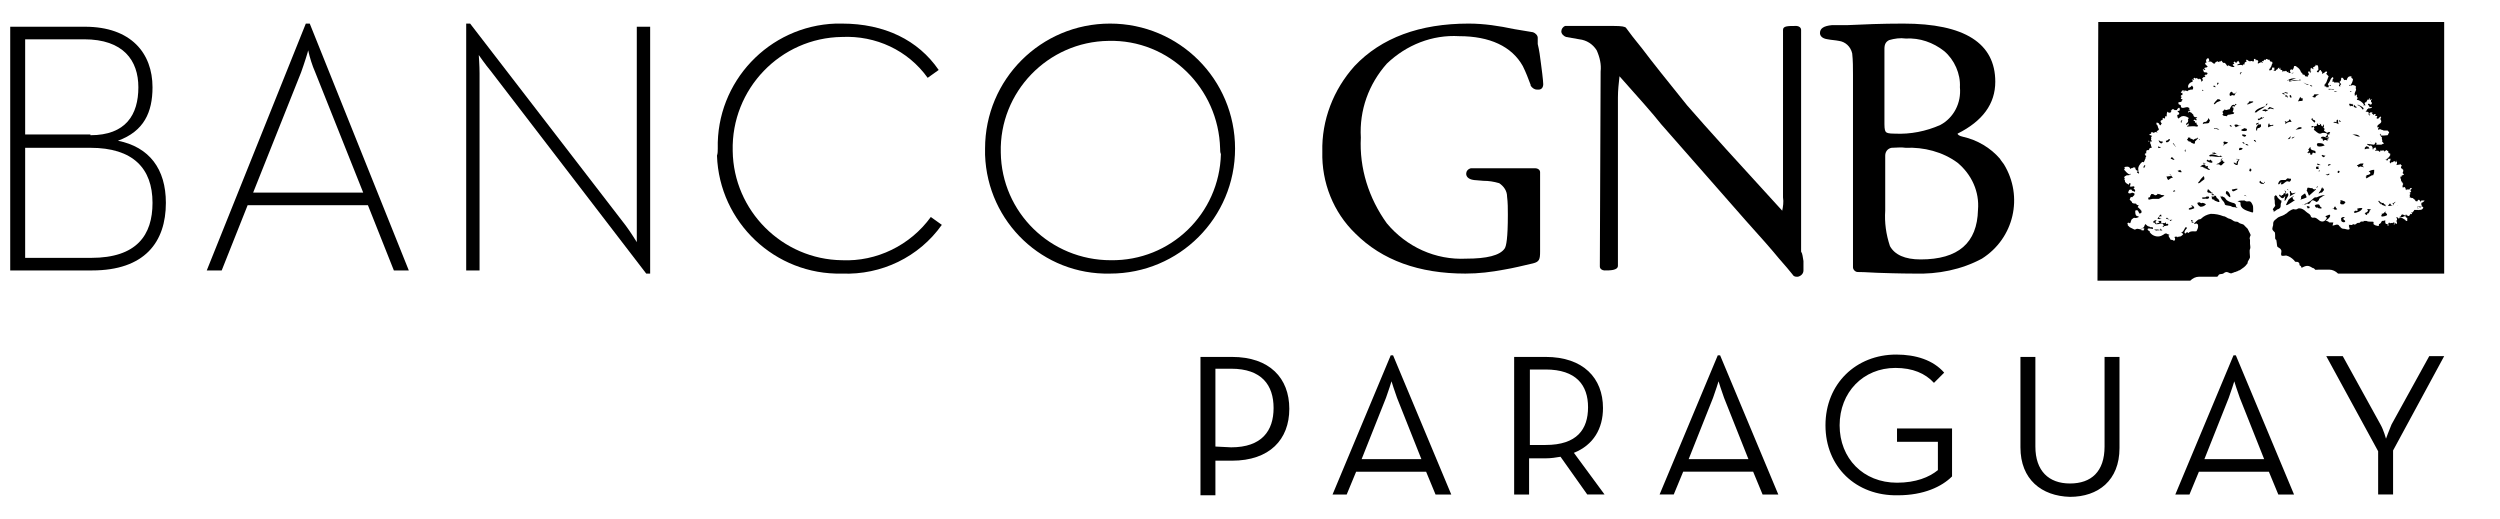 <?xml version="1.0" encoding="UTF-8"?> <svg xmlns="http://www.w3.org/2000/svg" xmlns:xlink="http://www.w3.org/1999/xlink" version="1.1" id="Capa_1" x="0px" y="0px" viewBox="0 0 318 66" style="enable-background:new 0 0 318 66;" xml:space="preserve"> <style type="text/css"> .st0{fill-rule:evenodd;clip-rule:evenodd;} .st1{enable-background:new ;} </style> <path id="Trazado_19" d="M1.3,3.4h9.5c5.9,0,8.6,3.4,8.6,7.7c0,3.2-1.1,5.6-4.4,6.8c4,0.8,6.1,3.6,6.1,7.9c0,5-2.7,8.6-9.4,8.6H1.3 V3.4z M11.5,17.2c4.5,0,6.1-2.6,6.1-6.1c0-3.4-1.9-6.1-6.9-6.1H3.2v12.1h8.3V17.2z M11.6,32.8c5.8,0,7.8-2.9,7.8-7 c0-4.4-2.5-7-7.9-7H3.2v14H11.6z"></path> <path id="Trazado_20" d="M38.9,3h0.5L52,34.4h-1.9l-3.3-8.3H31.5l-3.3,8.3h-1.9L38.9,3z M46.2,24.5L40.1,9.2 c-0.4-0.9-0.7-1.9-0.9-2.8c0,0.1-0.5,1.7-0.9,2.8l-6.1,15.3H46.2z"></path> <path id="Trazado_21" d="M62.4,9c-0.6-0.7-1.5-2-1.5-2S61,8.4,61,9.3v25.1h-1.7V3h0.5l19.8,25.7c0.6,0.8,1.4,2.1,1.4,2.1 s0-1.4,0-2.3V3.4h1.7v31.4h-0.5L62.4,9z"></path> <path id="Trazado_22" d="M91.3,18.9c-0.2-8.5,6.5-15.6,15-15.9c0.3,0,0.6,0,0.8,0c5.4,0,9.7,2.1,12.3,5.9l-1.4,1 c-2.5-3.5-6.6-5.4-10.9-5.2C99.3,4.8,93,11.3,93.2,19.2c0.1,7.6,6.3,13.8,13.9,13.9c4.4,0.2,8.7-1.9,11.3-5.5l1.4,1 c-2.9,4.1-7.7,6.4-12.7,6.2c-8.5,0.2-15.6-6.5-15.9-15C91.3,19.5,91.3,19.2,91.3,18.9"></path> <path id="Trazado_23" d="M125.3,18.9c0-8.8,7.1-15.9,15.9-15.9c8.8,0,15.9,7.1,15.9,15.9s-7.1,15.9-15.9,15.9l0,0 c-8.5,0.2-15.6-6.5-15.9-15.1C125.3,19.4,125.3,19.2,125.3,18.9 M155.2,18.9C155,11.2,148.7,5,141,5.2c-7.7,0.1-13.9,6.5-13.7,14.2 c0.1,7.6,6.3,13.7,14,13.7c7.6,0.1,13.8-5.9,14-13.5C155.2,19.4,155.2,19.1,155.2,18.9"></path> <path id="Trazado_24" d="M254.4,20.2c-1.2-1.4-2.9-2.4-4.7-2.8c-0.5-0.1-0.7-0.3-0.7-0.4c3.2-1.6,4.8-3.8,4.8-6.6 c0-4.9-3.9-7.4-11.7-7.4c-2.7,0-5.1,0.1-7.2,0.2H233c-1,0.1-1.5,0.4-1.5,1c0,0.3,0.2,0.7,1,0.8c0.5,0.1,0.9,0.1,1.4,0.2 c0.8,0.1,1.5,0.7,1.7,1.6c0.1,0.9,0.1,1.8,0.1,2.7V34c0,0.3,0.3,0.6,0.6,0.6l0,0c1.1,0,2,0.1,2.5,0.1c2.8,0.1,4.5,0.1,4.7,0.1 c3,0.1,6-0.5,8.6-1.9c4.1-2.6,5.3-7.9,2.8-12C254.7,20.6,254.5,20.4,254.4,20.2 M239.7,6.2c0-0.6,0.2-0.9,0.6-1.1 c0.7-0.2,1.4-0.3,2.1-0.2c1.8-0.1,3.5,0.5,4.9,1.6c1.3,1.1,2.1,2.9,2,4.6c0.2,2-0.8,3.9-2.5,4.8c-1.8,0.8-3.8,1.2-5.8,1.1 c-0.8,0-1-0.1-1.1-0.2s-0.2-0.3-0.2-1V6.2z M244.3,33c-2,0-3.3-0.6-3.9-1.7c-0.5-1.5-0.7-3-0.6-4.5v-7c0-0.5,0.3-0.9,0.8-1 c0.6,0,1.2-0.1,1.8,0c2.3-0.1,4.7,0.5,6.6,1.9c1.8,1.5,2.8,3.7,2.6,6C251.5,30.9,249.1,33,244.3,33"></path> <path id="Trazado_25" d="M196,8c0.3,2.2,0.3,2.7,0.3,2.7c0,0.4-0.2,0.7-0.6,0.7c-0.1,0-0.1,0-0.2,0c-0.3,0-0.6-0.2-0.8-0.5 c0,0,0,0,0-0.1c-0.3-0.8-0.6-1.6-1-2.4c-1.4-2.5-4.2-3.8-8.1-3.8c-3.4-0.2-6.7,1.1-9.2,3.5c-2.3,2.6-3.5,5.9-3.3,9.4 c-0.2,3.9,1,7.7,3.3,10.9c2.5,3,6.2,4.7,10.1,4.5c2.6,0,4.3-0.4,4.9-1.3c0.2-0.3,0.4-1.3,0.4-4.3c0-0.8,0-1.5-0.1-2.3 c0-0.7-0.4-1.3-1-1.7c-0.7-0.2-1.3-0.3-2-0.3l-1.2-0.1c-0.8-0.1-1-0.5-1-0.8s0.2-0.6,0.6-0.7c0,0,0,0,0.1,0c0,0,0.8,0,2.1,0 c0.7,0,1.7,0,3,0h3c0.3,0,0.6,0.2,0.6,0.5V22v10c0,1-0.1,1.3-0.9,1.5c-1.3,0.3-2.5,0.6-3.7,0.8c-1.6,0.3-3.2,0.5-4.9,0.5 c-5.9,0-10.6-1.7-14-5.1c-2.8-2.7-4.3-6.5-4.2-10.4c-0.1-4,1.4-7.9,4.1-10.9c3.4-3.6,8.3-5.4,14.5-5.4c2,0,3.9,0.3,5.8,0.7 c0.5,0.1,1.3,0.2,2.4,0.4c0.3,0.1,0.6,0.4,0.6,0.7v0.8C195.8,6.4,195.9,7.2,196,8"></path> <path id="Trazado_26" d="M229.4,33.2c0,0.5,0,0.9,0,1.2c0,0.4-0.3,0.7-0.7,0.8c-0.1,0-0.1,0-0.2,0c-0.2,0-0.4-0.1-0.5-0.3 c-0.4-0.5-0.9-1.1-1.7-2c-0.9-1.1-2.3-2.7-4.2-4.8l-10.8-12.3c-1.1-1.4-2.9-3.4-5.3-6.1c-0.1,0.9-0.2,1.8-0.2,2.7v21.4 c0,0.6-1,0.6-1.7,0.6c-0.3,0-0.6-0.2-0.6-0.5v-0.1l0.1-24.7c0.1-0.9-0.1-1.8-0.5-2.7c-0.5-0.8-1.3-1.3-2.2-1.4l-1.7-0.3 c-0.3-0.1-0.6-0.4-0.6-0.7s0.2-0.6,0.5-0.7h0.1h6c1.2,0,1.4,0.1,1.6,0.2c0.5,0.7,1.2,1.6,2.1,2.7c1.2,1.6,3.2,4.1,5.7,7.2 c2.6,3,6.7,7.5,12.1,13.4c0.1-0.5,0.2-1.1,0.1-1.7V3.8c0-0.5,0.6-0.5,1.7-0.5c0.3,0,0.6,0.2,0.6,0.5v0.1v5.9v16.5c0,2.4,0,4.3,0,5.7 C229.3,32.3,229.3,32.7,229.4,33.2"></path> <path id="Trazado_27" class="st0" d="M300.8,19v-0.2l0.2-0.2l0.3,0.1c0,0.1,0,0.1,0.1,0.2C301.1,18.9,301,18.9,300.8,19 M301.5,17.9 c0,0.1,0.1,0.2,0.2,0.2h-0.1L301.5,17.9L301.5,17.9z M274.7,16.3L274.7,16.3z M279.4,10.7c0.1,0,0.1,0,0.2,0 C279.5,10.7,279.4,10.7,279.4,10.7 M272.8,21l0.1,0.1l-0.1,0.1v0.1c0,0-0.1,0-0.1,0.1C272.6,21.2,272.7,21.1,272.8,21 M273.1,20.9 l-0.1-0.1C273,20.8,273,20.8,273.1,20.9L273.1,20.9z M286.8,8.1L286.8,8.1L286.8,8.1 M287.1,8.2L287.1,8.2z M281.8,11v0.1 c-0.1,0-0.2-0.1-0.2-0.1h-0.1c0-0.1,0.1-0.1,0.2-0.1L281.8,11C281.7,11,281.7,11,281.8,11L281.8,11z M282.1,10.5 c0.1,0,0.1,0.1,0.1,0.1c0,0.1-0.1,0.1-0.2,0.2C282,10.7,282,10.6,282.1,10.5 M280.1,11.4C280.1,11.5,280.1,11.5,280.1,11.4 c0.1,0.1,0.2,0.1,0.2,0.1C280.2,11.6,280.1,11.6,280.1,11.4L280.1,11.4z M299,11.7l-0.1-0.1h0.1c0.1,0,0.1,0.1,0.1,0.1H299 M280.9,15l0.2,0.3c0,0.1-0.1,0.2-0.1,0.3c-0.1,0.1-0.3,0.1-0.4,0.1s-0.3,0-0.4,0.1c0-0.3,0.2-0.3,0.4-0.3 C280.8,15.3,280.9,15.2,280.9,15 M298.3,28.1v0.1c-0.1,0.1-0.2,0.1-0.4,0c-0.1-0.1-0.1-0.1-0.1-0.2s0-0.1,0-0.1 c-0.1-0.2,0.2-0.3,0.3-0.3c0.1,0,0.2,0,0.2,0c-0.1,0.1-0.3,0.1-0.2,0.3C298.1,28,298.3,28,298.3,28.1L298.3,28.1z M296.2,11.4 c0-0.1,0-0.1,0-0.1c0.2,0,0.5,0,0.7,0.1c0,0.1-0.1,0-0.2,0C296.5,11.3,296.4,11.4,296.2,11.4 M293.7,10.8c-0.1,0-0.2,0-0.2,0h-0.1 v-0.1h-0.1c-0.1-0.1-0.2-0.1-0.3-0.2C293.2,10.6,293.4,10.7,293.7,10.8 M293.9,10.8c0,0,0.1,0.1,0.2,0.1V11c-0.1,0-0.2-0.1-0.3-0.1 C293.9,10.9,293.9,10.8,293.9,10.8 M299.9,13.3C299.9,13.3,299.9,13.2,299.9,13.3c1.2,0.5,0.6,0.7,0.6,0.6c-0.1-0.2-0.4-0.5-0.6-0.5 C299.9,13.4,299.9,13.4,299.9,13.3 M299.4,13.3c0.1,0.1,0.1,0.1,0.2,0.2l0.1,0.1c0.1-0.1,0.1,0.1,0,0.1c-0.2,0-0.2-0.1-0.3-0.1 L299.4,13.3z M298.8,13.2h0.2c0.2,0,0.1,0.1,0.2,0.1c0.1-0.1,0-0.1,0-0.1c0.1,0,0.1,0,0.1,0.2v0.1h-0.1c0,0-0.3-0.1-0.2,0 c-0.1,0.1,0,0-0.1,0C298.9,13.4,298.8,13.3,298.8,13.2L298.8,13.2 M274.5,18.6c0.1,0.1,0.3,0.1,0.4,0.1 C274.6,18.9,274.5,18.9,274.5,18.6 M275,18.2c0,0.1-0.3,0-0.3-0.1c-0.1-0.1-0.1-0.2-0.1-0.2v-0.2c0,0,0,0,0,0.1 c0.1,0.2,0.3,0.2,0.5,0.2C275.1,18.2,275.1,18.1,275,18.2 M275.9,17.9c0,0.1-0.1,0.2-0.3,0.2l0,0c-0.1,0-0.1-0.1-0.1-0.2 c0.2,0,0.2-0.1,0.3-0.1c0-0.1,0-0.1,0.2-0.1C276,17.7,276.1,17.9,275.9,17.9 M273.8,25.3c-0.2,0-0.7,0.3-0.5-0.2 c0.2,0,0.2,0,0.2-0.2c0-0.1,0.1,0,0.1-0.1c0-0.2,0.2-0.1,0.3-0.1c0.2,0.1,0.2,0.2,0.4,0.1s0.1,0.1,0.1-0.1c0-0.1,0.2,0,0.2,0 c0.2,0,0.1,0,0.3,0.1c0,0,0.4,0,0.4,0.1c-0.2,0.1-0.5,0.3-0.7,0.4C274.3,25.3,274.1,25.3,273.8,25.3 M274.6,27.6L274.6,27.6 c0-0.1,0.1-0.1,0.1-0.2l0,0c0.1-0.1,0.1-0.1,0.2-0.1c0,0.2,0,0.1,0.1,0.2C274.9,27.5,274.7,27.5,274.6,27.6 M275,27.8 C275,27.9,275,27.9,275,27.8c-0.2,0.1-0.4,0.1-0.6,0c0.1,0,0.1-0.1,0.1-0.1l0.1-0.1C274.7,27.9,275,27.8,275,27.8 M275,29.3 c-0.1,0.1-0.3-0.1-0.4,0c0,0-0.1,0-0.2,0c-0.1,0.1-0.4-0.1-0.4-0.1c0.1,0,0.1,0,0.2,0s0.1,0,0.3,0c0,0,0.3,0.1,0.3,0s-0.1-0.2,0-0.1 C274.9,29.1,275,29.3,275,29.3C275.2,29.2,275.1,29.3,275,29.3 M275.8,28.6c0,0.1-0.1,0.1-0.2,0.1c-0.3,0.1-0.4,0-0.4,0.2 c0-0.1-0.1,0.1-0.1-0.1c0-0.1,0.2,0,0.1-0.2s-0.4-0.2-0.6-0.1c-0.1,0-0.5,0.1-0.5-0.1s-0.2,0.1-0.2-0.2c0-0.1,0.3-0.2,0.3-0.2 s0.2,0.1,0.1,0.1s-0.1,0-0.1,0.1s0,0.1,0,0.2s0.2,0,0.2,0c0.1,0,0.4-0.1,0.2-0.2l-0.1-0.1c0.1,0,0,0,0.1,0s0.2,0,0.3,0h0.1 c-0.2,0-0.1,0.4,0.1,0.3c0.1-0.1,0.3,0.1,0.3-0.1s0.1,0.2,0.2,0.2C275.8,28.4,275.8,28.5,275.8,28.6 M275.5,27.8l0.1-0.1 c0,0,0.2,0,0.1,0.1c0.1,0,0.2,0.1,0.3,0.1C275.9,27.9,275.7,27.9,275.5,27.8 M276.2,28C276.1,28,276.1,28,276.2,28 c0,0.1-0.1,0.1-0.1,0.1s-0.1,0-0.1-0.1S276.1,28,276.2,28c0-0.1,0.1-0.1,0.1,0C276.2,28,276.2,28,276.2,28 M277.5,15.6 c-0.3,0,0.1-0.5,0.1-0.3C277.5,15.3,277.5,15.6,277.5,15.6 M279,28c-0.2,0-0.2,0.2-0.1,0.2s0.1,0.1,0.1,0.1c0,0.1-0.1,0-0.1,0 s-0.2,0.1-0.1,0c0-0.1,0,0,0-0.1C278.5,27.9,279,28,279,28 M278.4,26.6c0-0.2,0.5-0.2,0.5-0.3h-0.1v-0.1h-0.1 c0.1-0.2,0.4,0.1,0.4,0.2v0.1C279,26.5,278.5,26.8,278.4,26.6 M285.7,24.9c-0.1,0,0.1,0.1,0.1,0.1C285.8,25,285.7,25,285.7,24.9 c-0.1,0-0.2,0.1-0.2-0.1L285.7,24.9z M285,9.2c0.1,0,0.2,0,0.2,0S285,9.3,285,9.4c0,0.1,0,0.1-0.1,0C285,9.3,284.9,9.3,285,9.2 M284.2,24.3c-0.2,0.1-0.2,0-0.3-0.1v-0.1c0.2,0,0.4-0.1,0.6-0.1C284.9,24,284.2,24.3,284.2,24.3 M283.6,12.2c0.1,0,0-0.1,0-0.2 c0-0.1,0-0.1,0.1-0.2c0-0.1,0-0.1,0.1-0.1c0,0,0.1-0.1,0.1,0h0.1c-0.1,0.2,0,0.1,0.1,0.2c0,0,0.1,0,0.2,0c0-0.1,0.1-0.1,0.1-0.1 s0.1-0.2,0.1-0.1c0,0-0.2,0.2-0.2,0.3c-0.2,0.3,0,0.1-0.4,0.1C283.8,12.2,283.7,12.2,283.6,12.2L283.6,12.2z M283.2,24.3 c0.3,0,0.5,0.5,0.5,0.7s-0.2,0-0.3-0.1c-0.1-0.1-0.1-0.1-0.1-0.1c0.1-0.1-0.1,0-0.1-0.1l-0.1-0.1h0.1 C283.1,24.6,283.1,24.5,283.2,24.3c0,0-0.1,0-0.1-0.1C283.1,24.3,283.2,24.3,283.2,24.3 M282,13C281.9,13,281.9,13,282,13 c-0.1,0.1-0.4,0.4-0.4,0.2c0.1-0.2,0.3-0.4,0.5-0.6c0.1,0,0.1,0.1,0.2,0c0,0.1,0.1,0.1,0.2,0.2C282.3,12.9,282.2,12.9,282,13 M281.9,20.9C281.9,20.9,282,20.9,281.9,20.9l0.2-0.1c0.1,0,0.2-0.1,0.3-0.2c0,0,0.3-0.2,0.1-0.2c-0.1,0,0,0,0,0 c-0.2,0.1,0.2-0.4,0.2-0.2c0,0-0.2,0.1-0.1,0.2c0,0,0.2,0,0.2,0.1s0,0,0,0.1c0.1,0,0.2,0,0.2,0l-0.4,0.4c-0.1,0.1-0.3,0-0.3-0.1 C282.1,20.9,282.1,20.9,281.9,20.9L281.9,20.9z M279.8,23c0.1-0.2,0.3-0.4,0.5-0.6c0.1,0.1,0.1,0.3,0.1,0.4 c-0.1,0.1-0.3,0.2-0.4,0.3c0,0-0.2,0.2-0.3,0.2h-0.1C279.6,23.2,279.7,23.1,279.8,23 M279.9,26.3L279.9,26.3 c-0.2-0.1-0.4-0.3-0.4-0.5c0.3-0.1,0.2-0.1,0.4,0c0,0,0.2,0.1,0.2,0c0.2,0,0.4,0.1,0.5,0.2C280.4,26.2,280.2,26.3,279.9,26.3 M280.7,25.3c-0.2-0.1-0.5,0.1-0.6-0.1c-0.1-0.1,0.3-0.1,0.4-0.1s0.1-0.1,0.2-0.1s0.1,0,0.2,0c0,0,0.1,0,0.1,0.1 C281,25.2,280.9,25.3,280.7,25.3L280.7,25.3 M281,24.5C280.9,24.5,280.9,24.6,281,24.5c-0.1,0-0.2,0-0.2-0.1c-0.1,0,0-0.1,0-0.2 s0-0.1,0.1-0.1s0.1,0.1,0.2,0.2c0,0,0.2,0.1,0.1,0.1c0,0.1,0.1,0,0.1,0.1c0,0,0.2,0,0.2,0.1C281.3,24.6,281.2,24.6,281,24.5 C281,24.6,280.9,24.6,281,24.5 M281.3,24.8C281.3,24.8,281.3,24.7,281.3,24.8c0-0.1,0.3-0.2,0.3,0C281.6,24.9,281.3,24.8,281.3,24.8 M282.2,25.7c-0.1,0-0.2-0.1-0.3-0.1c-0.1-0.1-0.2,0-0.2-0.1c-0.1-0.2-0.1-0.1-0.2-0.1c0,0-0.3-0.2-0.1-0.2 c-0.1-0.2-0.3-0.2,0.2-0.2c0.1,0,0-0.2,0.2-0.1c0.1,0,0.1,0.2,0.2,0.3c0.2,0.1,0.3,0.3,0.3,0.4C282.3,25.6,282.4,25.7,282.2,25.7 M284.4,26.4c-0.1-0.1-0.3,0-0.5-0.1c-0.2-0.2-0.8-0.1-0.9-0.3c0-0.1-0.1-0.3-0.2-0.4c-0.2-0.2-0.3-0.4-0.4-0.7c0.1,0,0,0.2,0.2,0.1 c0,0,0-0.1,0.1,0c0.2,0.1,0.3,0.1,0.4,0.3c0.2,0.3,0.6,0.4,0.9,0.5c0.1,0,0.4,0.1,0.4,0.3c0,0.1,0,0.1,0.1,0.3 C284.8,26.4,284.5,26.5,284.4,26.4 M286.6,26.9c0,0.2-0.1,0.1-0.2,0.1c-0.6-0.2-1.5-0.4-1.4-1.2c0-0.1-0.4-0.2-0.4-0.2 c0.3-0.1,0.6-0.1,0.9-0.1c0.3,0.2,0.3,0.1,0.6,0.1c0.2,0,0.3,0.2,0.4,0.4c0.1,0.2,0.1,0.3,0.1,0.5C286.6,26.6,286.6,26.7,286.6,26.9 M288,23.3l-0.1,0.1c0,0.1-0.1-0.1-0.1,0c-0.1,0,0-0.1-0.2,0c0-0.1-0.1-0.1-0.1-0.1l-0.1-0.1c0-0.1,0-0.1,0.1-0.2 c0-0.1,0.1,0.2,0.2,0.2s0.1,0.1,0.2,0.1c0.1-0.1,0.1,0.1,0.1-0.1c0-0.1,0.1-0.1,0.1,0S288,23.2,288,23.3 M295.4,23.8 c0,0.2,0.1,0.2,0.2,0.2c0,0.3,0,0.2-0.1,0.3c-0.1,0.1,0,0.1-0.2,0.2c-0.1,0-0.2,0-0.3,0.1c-0.2,0.1,0.1-0.3,0.2-0.4 C295.3,24,295.3,23.9,295.4,23.8 M294.7,23.9c-0.1,0,0-0.1,0-0.1c0-0.1,0.1-0.1,0.1-0.1C294.9,23.7,294.7,23.9,294.7,23.9 M295.1,21.7C295.1,21.7,295.1,21.8,295.1,21.7c0,0.1-0.1,0.1-0.2,0.1c0.1-0.1,0.1-0.1,0-0.2C295,21.7,295,21.7,295.1,21.7 M294.9,21.3c0,0.1,0.1,0.2,0,0.2h-0.1c-0.1,0-0.2,0-0.2-0.1v-0.1c0-0.1,0-0.1,0.1-0.1s0.2,0,0.2-0.1 C294.9,21.1,294.9,21.2,294.9,21.3 M294.1,12.2c0.2,0.2,0.2-0.2,0.3-0.2c0.1,0,0.5,0,0.6,0c-0.1,0-0.1,0.1-0.2,0.1 c-0.2,0.1-0.2,0.1-0.3,0.3h-0.1C294.3,12.4,294.1,12.3,294.1,12.2L294.1,12.2z M293.4,24.2c0.2-0.2-0.1-0.4,0.4-0.3 c0.1,0,0.2,0.1,0.3,0c0.1,0,0.1,0.1,0,0.1c0.1,0,0.2,0.1,0.3,0.1c0,0,0.2-0.1,0.2,0c-0.3,0.3-0.6,0.5-0.9,0.8 C293.6,24.6,293.5,24.4,293.4,24.2L293.4,24.2z M289.8,23.3c0.2-0.5,0.4-0.4,0.9-0.4c0.1,0,0.2-0.3,0.4-0.2c0.1,0.1,0.4-0.1,0.3,0.2 c0,0.1-0.2,0.3-0.3,0.2L291,23c0,0.2-0.1,0-0.2,0.1c-0.2,0.1-0.5,0.5-0.7,0.3c0,0,0.1-0.1,0.1-0.2h-0.1c-0.1,0.2-0.2,0.1-0.1,0.2 C289.7,23.5,289.8,23.4,289.8,23.3 M291.1,24.2c-0.1,0-0.2-0.1-0.2-0.1c0.1,0,0.1,0,0.2-0.1C291,24.1,291,24.1,291.1,24.2 M290.9,24.3C290.9,24.3,290.9,24.2,290.9,24.3C290.9,24.2,290.9,24.2,290.9,24.3 M290.8,24.4c0,0.1,0,0.1-0.1,0.1 c0-0.1-0.1-0.2-0.1-0.3C290.7,24.3,290.8,24.4,290.8,24.4 M290.2,25.7c-0.1,0.2-0.1,0.3-0.1,0.5s-0.1,0.3-0.3,0.4 c-0.2,0-0.5,0.4-0.6,0.3v-0.1c0-0.1-0.1-0.1-0.1-0.2l0.3-0.4v-0.1c-0.1-0.3,0-0.5-0.1-0.8c0-0.1,0-0.1,0-0.3c0-0.1,0,0,0.1-0.1 s0.1-0.1,0.1-0.1c0,0.1,0,0.1,0.1,0.1c0.1,0.3,0.3,0.4,0.5,0.6C290.2,25.4,290.2,25.6,290.2,25.7 M290,25c-0.2-0.2,0-0.3,0-0.2h0.1 v0.1c0,0.1,0,0.1,0.1,0c0.1,0-0.1-0.1,0.2-0.1l0.1-0.2c0.2,0,0.1-0.1,0.2-0.1c0,0.2,0.1,0.1,0,0.4C290.4,25.3,290.3,25.3,290,25 M290.6,25.5c0-0.2,0.1-1,0.4-0.9c0.1,0,0.1,0.3,0,0.4c-0.1,0.2-0.2,0.3-0.3,0.5C290.7,25.4,290.6,25.7,290.6,25.5 M291.4,25.8 c-0.2,0.1-0.4,0.3-0.6,0.3V26c0.1-0.2,0.2-0.4,0.3-0.6c0.2-0.2,0.5-0.4,0.7-0.5c0,0,0,0.1-0.1,0.1l-0.1,0.1c0,0.1,0.1,0.2,0.1,0.3 h0.1l0.1,0.1C291.8,25.5,291.6,25.7,291.4,25.8 M291.9,24.6c-0.2,0.1-0.5,0.3-0.7,0.4c0,0,0.1-0.1,0.1-0.2s0-0.1,0-0.2 s-0.1-0.2,0-0.3h0.1v0.1c0,0.1,0.1,0.1,0.2,0.2C291.7,24.6,292.2,24.4,291.9,24.6 M291.6,10.3c-0.1,0-0.4,0.1-0.4,0.1v-0.1v-0.1 c-0.1,0-0.2,0-0.3,0.1c0,0,0-0.1,0.1-0.1c0.3-0.2,0.7-0.3,1.1-0.2c-0.2,0-0.5,0.1-0.7,0.2c-0.1,0.1-0.1,0-0.1,0.1 c0.1,0,0.5-0.1,0.5-0.1s0,0,0.1,0c0.2,0,0.1,0,0.2,0c0,0,0-0.1,0,0c0.1,0,0.3,0,0.3,0c0.1-0.1,0.2-0.1,0.3,0 C292.5,10.2,292,10.3,291.6,10.3 M292.6,25.4c0-0.1,0.1,0,0.1-0.2c0-0.1,0-0.1,0-0.2s0.5-0.4,0.5-0.4s0.2,0.4,0.2,0.5 C293.3,25.2,292.6,25.4,292.6,25.4 M293.8,26.5c0,0-0.1-0.1-0.2,0v0.1c0-0.1-0.1-0.1-0.1-0.2c0,0,0,0-0.1-0.1c0,0,0.1,0,0.1-0.1 c0.1,0,0.2,0.1,0.3,0.1C293.8,26.4,293.7,26.4,293.8,26.5 M295,26.5c-0.1,0-0.1,0-0.2-0.1h-0.1c0,0.1-0.2-0.1-0.2-0.1 c0-0.1,0-0.2-0.1-0.2c0.1,0,0.2-0.1,0.4-0.1c0.2,0,0.2,0,0.3,0.2c0,0.1,0.1,0.1,0.2,0.2C295.4,26.6,295,26.5,295,26.5 M295.7,24.9 c-0.1,0-0.2,0-0.3,0.1c-0.1,0.1-0.2,0.1-0.3,0.2c-0.1,0,0,0.1-0.1,0.1c0,0.2-0.2,0.3-0.3,0.4c-0.1,0-0.4-0.3-0.6-0.2 c-0.2,0.1-0.3,0.6-0.6,0.4c-0.1-0.1-0.1,0.1-0.2,0.1c-0.2,0-0.4,0-0.5,0.1c0.5-0.2,1-0.4,1.4-0.8c0.2-0.2,0.2-0.2,0.5-0.2 C294.9,25,295.6,24.7,295.7,24.9C295.7,24.8,295.7,24.9,295.7,24.9 M296.1,22.3c-0.1,0-0.3-0.1-0.3-0.1c0.1,0,0.3,0,0.4-0.1h0.1 C296.3,22.3,296.2,22.2,296.1,22.3 M296.4,21c-0.1,0-0.2,0.1-0.3,0.1c0,0,0.1-0.1,0-0.1c0.1,0,0-0.1,0.1-0.1s0.1,0,0.1,0 C296.4,20.8,296.5,20.9,296.4,21 M297.7,15.4c0,0,0,0.1,0.1,0.1c0,0-0.1,0-0.2,0l-0.1-0.2C297.6,15.3,297.6,15.3,297.7,15.4 M296.9,11.6c0.1,0,0.2,0,0.4,0.1h-0.1C297.1,11.7,296.9,11.7,296.9,11.6L296.9,11.6z M296.9,26.6c0,0-0.3-0.1-0.2-0.1 c0.1,0,0.2,0.1,0.2-0.1c0.1-0.2,0-0.1,0.2-0.1c0,0,0,0.2,0.1,0.2l0.1,0.1C297.2,26.7,296.9,26.7,296.9,26.6 M297.5,15.8 c-0.2-0.1-0.4-0.2-0.7-0.2l0.1-0.1c0.1,0,0.3,0,0.3,0.1c0-0.1,0-0.1,0-0.1c0-0.1,0-0.2,0.1-0.3l0.1,0.1 C297.4,15.5,297.4,15.7,297.5,15.8C297.5,15.9,297.5,15.9,297.5,15.8 M298.3,25.8c0,0.1-0.1,0-0.1,0.1S298,26,297.9,26 c-0.1,0-0.3-0.1-0.2-0.2c-0.1,0,0-0.1,0-0.1s0.1-0.1,0-0.1s0-0.2,0.2-0.1c0.1,0,0.2,0.1,0.3,0.1C298.2,25.6,298.4,25.7,298.3,25.8 M299.1,17.1c0.1,0,0.1,0,0.2,0c0.3,0,0.6,0,0.8,0.2c0.1,0.1,0,0.1,0.2,0.1c-0.3,0-0.6-0.1-0.8-0.2 C299.3,17.1,299.2,17.1,299.1,17.1 M299.5,27.1l-0.1-0.2c0.1,0.1,0.1-0.1,0.2-0.1s0.3,0.1,0.3-0.1c0,0,0-0.1-0.1-0.1 c0-0.1,0.6-0.2,0.7-0.1C300.3,26.9,299.9,27,299.5,27.1 M300.3,21.2c-0.1-0.1-0.1,0-0.1,0c-0.1,0-0.2,0.1-0.2,0.1s0-0.2-0.2-0.2 c0-0.1,0.1-0.1,0.1-0.1s0.3-0.2,0.4-0.2h0.2c0,0,0.2-0.1,0.1,0.1c0,0.1-0.2,0.1,0,0.3c0,0,0.1,0,0.1,0.1 C300.6,21.2,300.3,21.2,300.3,21.2 M301.6,26.7c-0.1,0-0.2,0.1-0.2,0.1v0.1c0,0.1-0.1,0.1-0.1,0.2s-0.1,0-0.1,0 c-0.2,0.2,0,0.3-0.3,0.2v-0.1c0,0-0.1,0-0.1-0.1c0.2-0.1,0.4-0.1,0.4-0.4c-0.1,0-0.1-0.1-0.1-0.1h0.2h0.1h0.1h-0.1 C301.5,26.7,301.6,26.6,301.6,26.7L301.6,26.7L301.6,26.7 M301.9,22.2c0,0.1,0,0.1-0.2,0.1c-0.2,0.1-0.5,0.3-0.7,0.4 c0-0.1,0-0.1-0.1-0.2c0.2-0.1,0.1-0.1,0.1-0.2c0,0,0.6-0.1,0.5-0.3c0-0.1-0.1-0.1-0.2-0.2c0.2-0.1,0.4-0.2,0.7-0.2 C302,21.9,302,22,301.9,22.2 M302.8,26.2C302.8,26.2,302.7,26.2,302.8,26.2c0-0.3,0-0.2-0.2-0.5l-0.1-0.1c0,0,0.1,0,0.1-0.1 c0.1,0.2,0.4,0.4,0.6,0.3c0,0.1,0,0.2,0.2,0.2c0,0.2,0.1,0.2,0.1,0.2c0,0.1-0.3-0.1-0.4-0.1c-0.2-0.1-0.1,0-0.2-0.2h-0.1 C302.8,26,302.8,26.1,302.8,26.2 M303.6,27.4c-0.1,0-0.2,0.1-0.3,0.1c-0.1,0-0.3,0.1-0.4,0v-0.1c0.1-0.1,0.1-0.2,0-0.2 c0.2,0,0.4-0.1,0.4-0.2c0.1-0.1,0.1,0,0.1,0.1c0-0.1,0-0.2,0.1-0.2c0,0,0,0.1-0.1,0.1C303.6,27.2,303.7,27.3,303.6,27.4 C303.7,27.4,303.7,27.4,303.6,27.4 M304.5,25.9c0,0.2,0,0.1-0.2,0.2s-0.4,0.1-0.5,0.1s0.1-0.2,0.1-0.2c0.1-0.1,0-0.1,0.1-0.1 s0.1,0.1,0.1,0.1c0,0.1,0.3,0.1,0.3,0.1c0.1,0,0-0.2,0-0.2c-0.1,0-0.1-0.1-0.1-0.1s0.1,0.1,0.2,0c0,0,0.2-0.2,0.2-0.1 C304.7,25.7,304.6,25.8,304.5,25.9 M305,26.1C305,26.2,304.9,26,305,26.1h0.2H305 M297.5,21.7l0.1,0.1c0,0.1-0.1,0.2-0.1,0.2h-0.1 C297.3,21.9,297.3,21.8,297.5,21.7 M285.5,18.3c-0.1,0-0.2-0.1-0.3-0.2h0.2C285.5,18.2,285.5,18.2,285.5,18.3 M284.2,15.9 c0.2-0.1,0.4-0.1,0.6,0.1l0.3-0.1c-0.3,0.2-0.5,0.1-0.7,0.3L284.2,15.9z M285.6,18.3L285.6,18.3c0.2,0,0.4,0.1,0.4,0.2 C285.9,18.5,285.7,18.5,285.6,18.3L285.6,18.3z M285.5,17.4c-0.1-0.1-0.2,0-0.3-0.2v-0.1c0.2,0,0.3,0,0.5,0.1v0.1L285.5,17.4z M285.8,16.6c-0.2,0.1-0.5,0.1-0.7,0v-0.1l0.4-0.2l0.3,0.1L285.8,16.6z M284.3,13.4l-0.1,0.2l-0.1-0.1H284c-0.1,0.2,0,0.2,0.1,0.2 c0,0.2,0,0.3-0.1,0.5c0,0.1,0.1,0.1,0.2,0.1l-0.1,0.2c-0.3,0-0.4,0.1-0.7,0.1l-0.2,0.2c-0.1-0.1-0.2,0-0.4-0.1l-0.1-0.1 c0-0.1,0-0.1,0.1-0.1l-0.1-0.3l0.3-0.3l0.1,0.1c0.2,0,0.3-0.1,0.5-0.1c0.1-0.2,0.2-0.4,0.3-0.5C284.1,13.3,284.2,13.3,284.3,13.4 c0-0.1,0-0.1,0-0.2l0.2,0.1C284.5,13.3,284.4,13.4,284.3,13.4 M284.7,19.1c0.1,0,0.1,0,0.1,0c0-0.1,0-0.2,0.1-0.3 c0.1,0,0.3,0,0.4,0.1c-0.1,0-0.1,0.1-0.1,0.1C285,19.1,284.9,19.1,284.7,19.1 M286.4,21.6c0,0.1-0.1,0.1-0.1,0.2h-0.1l-0.1-0.1 l0.1-0.3L286.4,21.6L286.4,21.6z M283.6,16l0.1-0.1c0.1,0.1,0.2,0.1,0.2,0.2C283.8,16.1,283.7,16.1,283.6,16 M287,18.1L287,18.1 l-0.3-0.2v-0.1c0.1,0,0.2,0,0.2,0.1L287,18.1z M289.1,16c-0.2,0-0.4,0.1-0.6,0.2c0-0.2,0-0.4,0.1-0.5c0.1,0,0.1,0.1,0.1,0.2h0.1 c0.2,0.1,0.2-0.1,0.4,0L289.1,16z M288,14.9l-0.1,0.1c-0.2,0.1-0.4,0.2-0.6,0.3l-0.1-0.1v-0.1c0.2,0,0.3,0,0.4-0.2 c0.1,0,0.1,0,0.2,0.1h0.1c0-0.1,0,0-0.1-0.1H288L288,14.9z M288.2,14.2c-0.1-0.1-0.3-0.1-0.4-0.1V14l0.3-0.1c0.1,0,0.3,0.1,0.4,0.2 C288.3,14.1,288.3,14.1,288.2,14.2 M291.9,17.4l-0.3,0.2c-0.1,0-0.1,0-0.1,0C291.5,17.5,291.7,17.4,291.9,17.4L291.9,17.4z M291.2,15.5c-0.3,0.1-0.3,0.1-0.5,0.3v-0.2c0-0.1,0-0.1-0.1-0.1l0.1-0.1l0.1,0.1c0.1,0,0.2-0.1,0.3-0.1l0.1-0.2h0.1 c0.1,0.1,0.1,0.2,0.2,0.3H291.2z M294.9,21l-0.2-0.1l0.1-0.1l0.4,0.2H294.9z M294.5,19.5L294.5,19.5l-0.3-0.1l-0.1,0.2 c0.1,0.1-0.2,0.1-0.3,0c0.1-0.1,0.1-0.1,0.1-0.1l-0.2-0.1c-0.1,0.1-0.1,0.1,0,0.2l-0.2-0.2l0.2-0.2c0-0.1,0-0.1-0.1-0.2 c0.2-0.1,0.1-0.2,0.3-0.3c0,0.1,0,0.1,0,0.1c0,0.3,0.3,0.3,0.6,0.4C294.5,19.3,294.6,19.4,294.5,19.5 M295.8,19.8l-0.2,0.2 c-0.1,0-0.2-0.1-0.3-0.2c0.1-0.1,0.1,0,0.1-0.1C295.5,19.7,295.5,19.8,295.8,19.8L295.8,19.8z M295.7,18.5c-0.3,0.1-0.6,0.2-0.9,0.1 l-0.1-0.2l0.1-0.2c0.2,0,0.5,0,0.7,0.1L295.7,18.5z M296.3,17.7h-0.2c-0.1,0.1-0.1,0.1,0,0.2H296c-0.1-0.1-0.2-0.1-0.3-0.1 c-0.1,0.1-0.2,0.1-0.3,0.2l0.1-0.1l-0.1-0.3h-0.2C295.3,17.1,296.1,17.6,296.3,17.7L296.3,17.7z M296.1,17.4c0.1,0,0.1,0,0.2,0.1 c-0.2,0-0.4,0-0.5-0.1l0.3-0.3V17.4z M294.1,15c0.1,0,0,0.1,0.1,0.2c0.1,0.1,0.2,0,0.3,0.2c0,0.1,0,0.1-0.1,0.2 c-0.1-0.1-0.3-0.3-0.4-0.4L294.1,15z M294.3,16.1l0.4-0.1v-0.2l0.1-0.1l0.1,0.1l-0.1,0.1h0.3v-0.1l-0.1-0.1l0.2,0.1 c0.1,0.1,0,0.1,0.1,0.2l0.1,0.1c0.1-0.1,0.1-0.2,0.2-0.3c0,0.1,0,0.2,0,0.4h-0.1c0.1,0.1,0.1,0.1,0.1,0.1s0,0,0.1,0.1l-0.1,0.2 c0.2,0.2,0.3,0.2,0.4,0.3l0.2-0.1c0.1,0,0.1,0,0.2,0l-0.1,0.2v0.1H296V17c-0.2-0.1-0.3-0.1-0.5-0.1s-0.2,0.1-0.4,0.1 c-0.3,0-0.6-0.4-0.8-0.5l0.1-0.1L294.3,16.1c-0.1,0.1-0.1,0.1-0.2,0.1s-0.1,0-0.1-0.1C294.2,16,294.2,16,294.3,16.1 M292.9,12.8 c-0.3,0.1-0.3,0-0.6,0.1c0.1-0.2,0.2-0.4,0.3-0.6v0.1h0.1v0.1h0.2C292.9,12.7,292.9,12.6,292.9,12.8 M291.4,12.1l0.1,0.3h-0.2 c0-0.1,0-0.1-0.1-0.2C291.3,12.1,291.3,12.1,291.4,12.1 M291,11.8v0.1c-0.2,0-0.3-0.1-0.4-0.1v-0.1L291,11.8z M290.7,12.3v-0.2 c0.2,0,0.3,0.1,0.3,0.3l0,0h-0.1v-0.1H290.7z M290.4,11.8c0.1,0.1,0.2,0.1,0.3,0.2c-0.2,0-0.3,0-0.4-0.1L290.4,11.8z M292,16.5 c0.1-0.1,0.3-0.2,0.4-0.3c0.2,0,0.3-0.1,0.4,0.1l-0.2,0.1L292,16.5L292,16.5z M291.4,17.3l-0.1,0.3c-0.1,0.1-0.2,0.1-0.3,0.1 C291.1,17.6,291.2,17.5,291.4,17.3 M289.2,13.8c0,0.1,0,0,0,0.1l-0.4-0.1c-0.1,0-0.1,0.1-0.3,0.1h-0.1l0.3-0.3 C288.9,13.7,289,13.7,289.2,13.8 M288.2,13.5c0-0.1,0-0.2,0.1-0.3c0.2,0,0.1,0,0.2-0.1c-0.3,0.6-1.1,0.8-1.5,1.2h-0.2 C286.9,13.9,287.7,13.6,288.2,13.5 M286.1,12.9c0.2,0,0.3,0,0.5,0V13c-0.2,0.1-0.5,0.2-0.7,0.3l-0.1-0.1 C286,13.2,286,13.1,286.1,12.9 M287,15.7l0.3-0.1v0.1l-0.3,0.2V15.7z M287.3,15.8c0.1,0,0.1,0.1,0.3,0v0.3c-0.1,0.1-0.2,0.2-0.4,0.2 c-0.1,0.1-0.1,0.1-0.1,0.3H287C286.9,16.2,287.1,16,287.3,15.8 M284.9,20.3L284.9,20.3c-0.3,0.2-0.2,0.5-0.3,0.7 c-0.2,0-0.4-0.1-0.5-0.3h0.2c0.1,0.1,0,0,0.1,0.1h0.1c0-0.2,0-0.3,0.2-0.4c0-0.1-0.1-0.2-0.2-0.1v-0.1 C284.6,20.2,284.7,20.3,284.9,20.3 M283.4,18.1c-0.1,0.2-0.3,0.2-0.5,0.3v0.1h-0.1c0.1-0.1,0.1-0.3,0-0.4l0.1-0.1L283.4,18.1z M282.3,16.5c-0.3,0-0.4-0.2-0.6-0.1l-0.1-0.1C281.8,16.3,282.1,16.3,282.3,16.5L282.3,16.5z M279.8,17.7h-0.2v-0.1l-0.1-0.1 c-0.1,0.1-0.1,0.1,0,0.2c-0.1,0.1-0.2,0.2-0.3,0.3c0,0.1,0,0.1,0,0.2l-0.1,0.1c-0.2-0.1-0.4-0.1-0.5-0.3h-0.2c0-0.1-0.1-0.1-0.2-0.2 v-0.1c0.1,0,0,0,0.1,0v-0.2h0.3v0.1c0.1,0.1,0.2,0,0.4,0.2c0.1-0.1,0.3-0.2,0.5-0.2c0,0.1,0.1,0.1,0.1,0.1h0.1l0.1,0.1 C279.9,17.8,279.8,17.8,279.8,17.7 M277,21.7L277,21.7c0.1,0,0.2,0,0.3-0.1c0.1,0.1,0.2,0.2,0.2,0.3c-0.1,0-0.1,0-0.2,0 C277.2,21.9,277,21.8,277,21.7 M276.7,24.3c-0.1,0.1-0.1,0-0.2,0.1l-0.1-0.1l0.2-0.1L276.7,24.3L276.7,24.3 M277.9,19.1L278,19 c0,0.1,0,0.2,0,0.3C277.9,19.3,277.9,19.2,277.9,19.1 M280.9,21.6c-0.2-0.1-0.3-0.2-0.5-0.2c0.1-0.1,0.2-0.3,0.4-0.3 c0.1,0.1,0,0.1,0,0.2l0.1,0.1c0.1,0.2,0.2,0,0.2,0.2L280.9,21.6z M281.4,20.7h-0.1c-0.2,0-0.4-0.1-0.6-0.2v-0.1l0.1-0.1 c0.1,0.1,0.2,0.2,0.4,0c0.1,0.1,0.1,0.1,0.1,0.2c0.1,0,0.1,0,0.1-0.1V20.7L281.4,20.7z M282.3,19.9c0.1-0.1,0.1-0.1,0.2-0.1 c0.1,0.1,0.1,0.1,0.2,0.1c-0.5,0.2-1.2-0.1-1.6,0l-0.1-0.1C281.2,19.5,281.9,19.7,282.3,19.9 M281.7,19.4c0.1,0.1,0.2,0.2,0.4,0.2 c-0.2,0-0.5,0-0.7-0.1v-0.1C281.5,19.5,281.5,19.4,281.7,19.4 M280.3,20.7l0.3,0.1h-0.4L280.3,20.7z M280.4,20.9 c0.1,0.1,0,0.1,0.2,0.2l-0.1,0.2c-0.1,0.1-0.2,0-0.4-0.1c-0.1,0-0.2,0-0.2,0.1v-0.1C280,21,280.2,21,280.4,20.9 M276.4,22.6 L276.4,22.6c-0.3,0-0.4,0.2-0.6,0.3c-0.1-0.1-0.2-0.3-0.2-0.5h0.1c0,0.1,0,0.1,0,0.1c0.1-0.1,0.2-0.1,0.4-0.1c0.1-0.1,0-0.1-0.1-0.2 v-0.1C276.2,22.4,276.3,22.5,276.4,22.6 M276.6,20.3c-0.2,0.1-0.3-0.1-0.5-0.1l-0.1,0.1c0.1-0.1,0.2-0.2,0.2-0.3h0.1L276.6,20.3z M276.8,18.7c-0.2-0.1-0.2-0.3-0.4-0.4v-0.1C276.6,18.3,276.6,18.5,276.8,18.7L276.8,18.7z M307.6,26.6v0.1c0,0.1,0,0,0.1,0 c0.2,0,0.4,0,0.5-0.2c0.1-0.1,0-0.1,0-0.2c-0.1,0-0.1,0-0.2,0s-0.4-0.1-0.5,0c0,0.1,0,0.1,0.1,0.2V26.6z M266.9,2.8h44v32h-13.5 c-0.3-0.3-0.7-0.5-1.1-0.5c-0.2,0-1,0-1.3,0c-0.6,0-0.4,0.1-0.6-0.1c-0.1-0.1-0.1-0.1-0.2-0.1c-0.5-0.3-0.7-0.4-1.3-0.1 c-0.2,0.1-0.1,0.1-0.2-0.1c0-0.1-0.2-0.1-0.2-0.2s0-0.2-0.1-0.3s-0.2-0.1-0.4-0.1c-0.1,0-0.1-0.1-0.2-0.2c-0.3-0.3-0.6-0.5-1-0.6 c-0.1,0-0.5,0.1-0.6,0c-0.1-0.2,0-0.3,0-0.6c-0.1-0.3-0.2-0.3-0.5-0.5c-0.1-0.1-0.1-1-0.2-0.9c0,0-0.1-0.1-0.1-0.2c0,0,0-0.2,0-0.3 c0-0.1,0-0.5-0.1-0.5c-0.3-0.3-0.3-0.3-0.2-0.7c0.1-0.2,0-0.4,0.1-0.6s0.3-0.3,0.4-0.4c0.3-0.3,0.7-0.3,1-0.5 c0.1-0.1,0.2-0.1,0.3-0.2c0.2-0.2,0.5-0.4,0.8-0.5c0.1,0,0.3,0.1,0.5,0c0.1-0.1,0.2-0.1,0.3-0.1c0.3,0,0.6,0.2,0.8,0.4 c0.2,0.2,0.5,0.3,0.6,0.5c0,0.1,0.1,0.3,0.3,0.3c0.4-0.1,0.6,0.2,0.9,0.4c0.4,0.2,0.7,0,0.9-0.4c0,0-0.2-0.1-0.2-0.2 c0.2-0.1,0.3-0.1,0.5-0.2c0.4,0.2-0.5,0.8-0.5,0.8c0.1,0,0.1,0,0.2,0c0,0,0.1,0.1,0.2,0.1c0,0.1,0.1,0.1,0.2,0.1s0.3,0,0.4,0 c0,0.1-0.1,0.3-0.1,0.4c0.2,0,0.5-0.2,0.7-0.1c0.1,0,0.1,0.1,0.2,0.2c0,0,0.1,0,0.1,0.1c0.1,0.1,0.2,0.2,0.4,0.2 c0.2,0,0.4,0.1,0.5,0.1s0.1,0,0.2,0c0.1-0.1,0.1-0.2,0-0.3s0.1-0.1,0-0.2c0-0.1-0.1-0.1-0.1-0.1c0.1,0,0.1,0,0.2,0 c0.2,0,0.3,0.1,0.4-0.1c0.2,0.1,0.3,0.1,0.5-0.1c0.1-0.1,0.3,0,0.4-0.1h0.1h-0.1c0.1-0.2,0.3-0.1,0.5-0.1l-0.1-0.1h0.2 c0.1,0,0.1,0,0.2,0c0.2,0.1,0.4,0.1,0.6,0.1c0.1,0,0.1,0,0.2,0c0.2,0,0.1,0.2,0.1,0.3c0.1,0.1,0.3,0.2,0.4,0.2s0.2,0.1,0.3,0 c0-0.1,0-0.1,0-0.2c0,0,0.1,0,0.2-0.1s0.1-0.2,0.2-0.3c0.1,0,0.3,0,0.4-0.1c0,0.1,0,0.1,0,0.2c0,0.3,0.1,0.3,0.3,0.3 c0,0,0,0.4,0.1,0.2c0-0.1,0-0.2,0-0.2v-0.1l0.1-0.1c0.1,0.1,0.1,0.1,0.1,0.1c0.1,0,0.3-0.1,0.3,0c0.1-0.1,0.1-0.1,0.2-0.1 s0,0.2,0,0.2v0.1c0.1,0,0.1-0.2,0.1-0.3c0.1,0.1,0.1,0.1,0.2,0.2l0.1-0.1c0-0.1,0-0.2-0.1-0.3l0.1-0.1c0-0.1,0-0.1,0-0.2l-0.1-0.1 l0.1-0.1l0.2,0.2c0.1,0,0.1-0.1,0.2-0.1l-0.2-0.1l0.4,0.1c0.2,0.1,0.3,0.2,0.5,0.3c0,0.1,0,0.1,0,0.1h0.2c0-0.1,0-0.2,0-0.4 c-0.1,0-0.1,0-0.2-0.1v-0.1c-0.2,0-0.3,0-0.3,0.1c-0.2,0-0.2,0-0.3,0l-0.2-0.1h0.2c0-0.1,0.1-0.2,0.1-0.2c0.2-0.1,0.4,0.2,0.5,0.1 v-0.1h0.1c0,0.1,0,0.1,0.1,0.1c0.1,0.1,0.2,0.1,0.3,0c0-0.1,0.1-0.1,0.1-0.2c0.1,0,0.1,0.1,0.2,0c0-0.1,0-0.1-0.1-0.2h0.1 c0.1,0.1,0.2-0.1,0.1-0.1c0,0,0,0,0.1,0l0.1-0.2c0.2,0,0.3,0,0.5,0v-0.1c-0.1-0.1-0.1-0.2,0-0.3h0.1l0.1,0.1c0.1,0,0.2-0.1,0.2-0.1 l0.1-0.1l-0.1-0.1c0-0.1,0-0.2,0-0.3c0.1,0,0.4-0.2,0.4-0.3c-0.1,0-0.3,0-0.4,0l-0.1,0.2c0-0.1-0.1-0.2-0.2-0.3 c-0.1,0-0.2,0.1-0.2,0.2c-0.1,0-0.1,0-0.2,0c-0.1-0.1-0.1-0.1-0.1-0.2c-0.2,0-0.2-0.3-0.5-0.2c0-0.1,0-0.1,0-0.1 c-0.1,0-0.1,0.1-0.2,0c0.1-0.2,0-0.2,0-0.3c0.1-0.1,0.1-0.1,0.1-0.2c0,0-0.1,0-0.1-0.1c0.1,0,0.2-0.1,0.2-0.2 c-0.1-0.1-0.1-0.1-0.2-0.1h0.1c0-0.1,0.1-0.1,0.2-0.2l-0.1-0.1c-0.1,0-0.2,0.1-0.2,0.2h-0.4v0.1l-0.1-0.1V24l-0.1-0.2 c-0.1,0-0.1,0-0.2,0c0,0.1,0,0.1,0,0.1l-0.1-0.1c0-0.1,0-0.3,0.1-0.4c-0.1-0.1-0.1-0.1-0.1-0.2c-0.1,0-0.1,0-0.1-0.1 c-0.1-0.1-0.1-0.2-0.1-0.3c-0.1-0.2-0.1-0.2,0-0.4l0.1,0.1c0-0.1,0-0.1,0-0.2c0,0,0,0,0.1,0l0.2-0.1c-0.1-0.1-0.1-0.1-0.2-0.2 c0.1-0.1,0.1-0.3,0.1-0.4c-0.1,0-0.2-0.3-0.2-0.1c0-0.1-0.1-0.1-0.1-0.2s0.1-0.2,0.1-0.3c-0.1,0-0.1,0-0.1-0.1l-0.6,0.1 c0.1-0.1,0.1-0.2,0.1-0.4c0,0-0.1,0-0.1-0.1v-0.1c-0.1,0.2-0.1,0.2-0.1,0.3l-0.1-0.2h-0.1l-0.1,0.1c-0.1,0.1-0.2-0.1-0.3,0.2 c-0.1-0.1-0.1-0.2-0.2-0.2c0,0,0.1,0,0.1-0.1c0.1-0.1,0-0.1,0.1-0.3h-0.3l-0.1,0.2h-0.1l-0.2-0.1c0.1,0,0,0,0.1,0s0.1,0,0.1-0.1 c0.1,0,0,0,0.1,0v-0.1c0.3-0.1,0.2-0.3,0.4-0.4c0,0-0.1,0-0.1-0.1h0.1c-0.1-0.1-0.4-0.1-0.3-0.4h-0.1c-0.1,0,0-0.1-0.1-0.1 s-0.1,0-0.2,0.1l-0.1,0.1c0-0.2-0.1-0.1-0.2-0.2l-0.1,0.1c-0.1-0.1-0.1,0-0.2-0.1v0.1c0,0.1-0.1,0-0.1,0.1h-0.1v-0.1 c-0.1,0-0.3-0.1-0.4,0l-0.1-0.1c0.1,0,0.1-0.1,0.2-0.1c-0.1-0.1-0.1-0.2-0.2-0.3c0,0.1,0,0,0,0.1c-0.1,0,0,0-0.1,0l-0.1,0.1 c0,0.1,0,0.1,0,0.1h-0.1c0-0.3,0-0.3-0.2-0.5c-0.1,0-0.2,0.1-0.3,0c-0.1-0.1-0.1-0.1-0.2-0.1v-0.1l0.8,0.1c0.1,0,0.1,0,0.1,0h-0.1 h0.1c0.1-0.1,0.1-0.2,0.2-0.3l0.1,0.1c0,0.1,0,0.2-0.1,0.2c0.2,0,0.4,0,0.7,0c0.1,0,0.1-0.1,0.3-0.1c0-0.1,0,0,0-0.1L303,18 c0.1-0.2-0.1-0.3,0-0.5c-0.1-0.1-0.2-0.2-0.3-0.4c0,0,0.1,0,0.1-0.1l0.1,0.1c-0.1,0-0.1,0-0.1,0.1c0.2,0.1,0.7,0,0.9,0 c0.1-0.1,0.1-0.2,0.1-0.2l0.1-0.1c0-0.1-0.1-0.2-0.2-0.3c-0.2,0-0.3,0-0.5,0c0,0-0.2-0.1-0.3-0.1l-0.2-0.1c0,0.1-0.1,0.1-0.2,0.1 c0-0.1,0-0.1,0-0.2c0.1,0,0.1,0,0.1-0.1h-0.2v-0.1c0-0.3,0.4-0.3,0.5-0.6c0-0.1,0-0.2-0.1-0.3c0-0.1,0-0.2,0.1-0.3 c-0.1,0-0.1-0.1-0.1-0.1c-0.1,0.1-0.2,0.2-0.3,0.3v0.1c0-0.1,0-0.1,0-0.1c-0.1,0-0.2,0-0.2-0.1l0.1-0.2c-0.1-0.1-0.2,0-0.3-0.1 l0.1-0.1c0-0.1-0.1-0.1-0.2-0.1l0,0c0,0.1,0,0.1-0.1,0.1l-0.2-0.2c0.1-0.1,0.1-0.1,0.1-0.1c-0.1,0-0.1,0-0.2,0h-0.1 c-0.1,0.1-0.2,0.2-0.1,0.3l0.1-0.1c0,0.1-0.1,0.2-0.1,0.2l-0.1-0.1v-0.3c-0.1-0.1-0.3-0.1-0.4-0.1c0.1-0.1,0.2-0.2,0.2-0.3 c0.1,0,0.1-0.1,0.2-0.1c0-0.1,0-0.1,0-0.1l0.1,0.1c0.1,0,0.2-0.1,0.3-0.1c0-0.1,0-0.1,0-0.1h-0.1c-0.1,0-0.1,0.1-0.2,0 c0-0.1-0.1-0.2-0.2-0.3c0-0.1,0-0.1,0.1-0.1h0.1c0,0.1,0,0,0.1,0.1c0.1,0,0.1,0,0.1,0l0.1-0.1c0-0.1,0-0.1,0-0.2h-0.1 c0-0.1,0-0.1,0-0.2c0-0.1,0.1-0.1,0.1-0.2c-0.1,0-0.2,0.2-0.3,0.1l0.1-0.1l-0.1-0.1c-0.1,0.1-0.1,0.1-0.1,0.2 c-0.1,0-0.2-0.1-0.2,0.1c0,0-0.1,0.1-0.1,0.2h-0.1c-0.2,0.1-0.1,0.2,0,0.4c-0.1,0-0.2,0-0.3,0l0.1-0.1c-0.2-0.3-0.6-0.6-0.9-0.6 c0-0.1,0-0.1,0.1-0.2v-0.1c0,0-0.1,0-0.1-0.1v-0.2l-0.1-0.1c0,0.1-0.1,0.1-0.1,0.2l-0.1-0.1c0.1-0.1,0.1,0,0-0.1 c0-0.2,0.2-0.5,0.2-0.6s-0.1-0.1,0-0.3h-0.1l0.1-0.1c-0.2-0.2-0.3-0.1-0.4-0.2c-0.2,0.1-0.3,0.1-0.5,0.1v-0.1h0.1c0,0.1,0,0.1,0,0.1 c0.2-0.1,0.4-0.6,0.4-0.8c0-0.1-0.1-0.1-0.2-0.2V9.7c-0.1,0-0.3,0-0.4,0.1s-0.2,0.3-0.2,0.4c-0.1,0-0.2-0.1-0.3,0L298,9.9h-0.2 c0,0.2,0,0.4-0.2,0.5c0,0.1,0.1,0.2,0.2,0.3c-0.1,0.1-0.2,0.2-0.1,0.3c-0.1,0-0.1,0-0.2-0.1l0.1-0.2c0-0.3-0.5-0.2-0.7-0.2v-0.1 h-0.2c-0.1-0.1,0.1-0.2,0-0.3l0.1-0.1V9.9l-0.1-0.1l-0.2,0.2c-0.1,0.2-0.2,0.5-0.4,0.7l0.1,0.2c0.1,0,0.2-0.1,0.3-0.1v0.1 c-0.1,0-0.1,0-0.2,0s-0.1,0.1-0.1,0.2c-0.1,0-0.2,0-0.3,0V11c-0.1,0-0.1,0-0.2,0c0-0.1-0.1-0.3,0.1-0.3v-0.1l0.1-0.1 c0.1-0.3,0.2-0.5,0.3-0.8c-0.1-0.1-0.2-0.2-0.3-0.3c0-0.1,0-0.1,0.1-0.1c0-0.1,0-0.2,0-0.2c-0.4,0-0.2,0.1-0.4,0.2 c-0.1,0-0.1,0-0.2,0.1c-0.1-0.1,0-0.2,0-0.2c-0.1-0.1-0.2-0.2-0.2-0.3c-0.2,0-0.2,0.2-0.3,0.3c-0.1,0,0,0-0.1,0l-0.1-0.1 c0-0.1,0.1-0.1,0.2-0.2c0-0.1,0-0.5-0.1-0.6c-0.1,0-0.1,0-0.2,0c0-0.1,0-0.1,0-0.1c-0.1,0.1,0,0.1-0.1,0.2c-0.1,0.1-0.2,0.1-0.3,0.2 l0.1,0.2c-0.1,0-0.2-0.1-0.3-0.2v0.1h-0.1c0,0.1,0,0.3,0,0.4h0.1c-0.1,0.1-0.1,0.1-0.1,0v0.1c0,0.1,0,0,0,0.1 c-0.1-0.1-0.1-0.1-0.1-0.2c-0.1,0-0.1,0-0.2,0v0.1c0,0.1,0.1,0.2,0.1,0.2c0,0.1-0.1,0.2-0.2,0.3l0.1,0.1c-0.1,0-0.2-0.1-0.3-0.1 c0,0,0,0-0.1,0c0-0.1,0-0.1-0.1-0.2h-0.2c0,0,0,0,0-0.1l-0.1-0.1c0-0.1,0,0-0.1-0.1c-0.1-0.3-0.3-0.6-0.6-0.7V8.4h-0.3 c0,0.2-0.1,0.4-0.2,0.5c-0.1-0.1-0.1-0.1-0.3,0v0.2c0,0.1,0.1,0.2,0.2,0.2s0.1,0,0.2-0.1v0.1c-0.2,0.1-0.3-0.1-0.5,0 c0,0,0-0.1-0.1,0c0-0.1,0-0.1,0.1-0.2c-0.1,0-0.1,0-0.1,0.1c-0.1,0-0.2-0.1-0.2,0h-0.1c0,0,0,0,0.1,0V9l-0.1,0.1L290.7,9l-0.2,0.1 L290.4,9c0,0.1-0.1,0.1-0.1,0.2c0-0.1,0-0.2,0-0.3c-0.1,0-0.1,0-0.2,0L290,8.5c0,0.2,0,0.2,0,0.3l-0.2-0.2l-0.1,0.2 c-0.1,0.1-0.2,0-0.2,0.2c-0.1,0-0.1,0-0.2,0h-0.1c0-0.1,0.1-0.1,0.1-0.1c0-0.1,0-0.1,0-0.3H289v0.2c0,0.1-0.2,0.1-0.3,0.2 c0-0.1,0-0.1-0.1-0.2c0.1,0,0.1,0,0.1,0s0,0,0-0.1c0,0,0,0,0.1,0V8.6c0.2-0.2,0.1-0.4,0.3-0.6c0,0-0.1,0-0.1-0.1h0.1 c-0.2-0.1-0.4,0-0.4-0.3c-0.1,0-0.1,0-0.2,0s0-0.1-0.2-0.1c-0.1,0-0.1,0.1-0.1,0.1v0.1c0-0.1-0.1-0.1-0.2-0.1l-0.1,0.2 c-0.1-0.1-0.1,0-0.2,0l0.1,0.1c0,0.1,0,0.1,0,0.1h-0.1V7.9c-0.1,0-0.3,0.1-0.5,0.2c0-0.1,0-0.1,0-0.2c0,0,0-0.1,0.1-0.1 c-0.1-0.1-0.2-0.2-0.3-0.2c0,0.1,0,0.1,0,0.1c-0.1,0-0.1-0.1-0.1-0.2c-0.1,0-0.1,0-0.2,0c0,0.1,0,0.2,0,0.3c-0.1,0-0.1,0-0.2,0 c-0.1-0.1-0.2,0-0.3,0c-0.2,0-0.3-0.2-0.4-0.2c-0.2,0-0.1,0.1,0,0.2c-0.1,0-0.1,0.1-0.2,0.1c-0.1,0.1-0.1,0.1-0.1,0.2v0.1 c-0.1,0-0.1,0-0.2,0v0.1c-0.1,0-0.1,0-0.1,0.1V8.3c-0.1-0.1-0.5,0-0.6,0V8.2c0.1,0,0.2-0.1,0.3-0.1c0-0.1-0.1-0.2-0.2-0.4 c0,0,0,0,0,0.1c0,0,0,0-0.1,0l-0.1,0.1V8c-0.1,0-0.2-0.1-0.3-0.2c0,0.1,0,0.1-0.1,0.1c0,0.1,0.1,0.1,0.1,0.2L284,8.2 c0,0.1,0.1,0.2,0.2,0.2v0.1c-0.3,0.1-0.5-0.1-0.8-0.2c-0.1,0.1,0,0.1,0,0.1h-0.1c-0.1-0.2-0.2-0.3-0.3-0.4c-0.1,0-0.2,0-0.2,0 l-0.1-0.1c-0.1-0.1-0.1-0.3-0.2-0.1c-0.1,0-0.1,0-0.1,0h-0.1v0.1c-0.1,0-0.1,0-0.2-0.1c-0.1,0-0.2,0.1-0.3,0.1V8 c-0.1,0.1-0.1,0.1-0.2,0.1c-0.1-0.1-0.3-0.2-0.4-0.3l-0.1,0.1c0,0,0,0,0-0.1c-0.1,0-0.1,0-0.1,0.1l-0.1-0.1c0.2,0,0.1-0.3,0-0.4 c-0.2,0-0.3,0.2-0.3,0.4c0,0,0,0,0.1,0.1c0,0-0.1,0.1-0.2,0.1v0.1c0,0.1,0.1,0.1,0.1,0.2h0.1c0,0.1,0,0.1,0.1,0.1 c0,0.3-0.4,0.1-0.4,0.3c0,0.1,0,0.1,0.1,0.1v0.1c-0.1,0-0.2,0-0.2-0.1c-0.1,0-0.1,0.1-0.1,0.1l0.1,0.1c0,0.1,0,0.1,0,0.1l0.1,0.1 c0.2,0,0.3,0,0.4,0.1c0,0.1-0.1,0.2-0.1,0.2c-0.1,0-0.1,0-0.2,0v0.1h-0.1c0,0.1,0.1,0.1,0.1,0.1v0.1c0,0-0.1,0-0.2,0 c-0.1,0.1-0.1,0.1-0.2,0.2c0.1,0.1,0.1,0.1,0.1,0.2c0,0.1-0.1,0.1-0.2,0.2h0c0-0.2,0-0.3-0.2-0.4l-0.1,0.1c-0.1-0.1-0.1-0.1-0.2-0.1 c-0.1-0.2-0.1,0-0.2,0c-0.1-0.1-0.1-0.1-0.2-0.1L279,10l0.1,0.1c-0.1,0.1-0.2,0-0.3,0c0,0.1,0.1,0.1,0.1,0.1c0,0.1,0,0.1,0,0.2 c-0.5,0.1-0.7,0.6-0.5,0.8c0.1-0.1,0.2-0.1,0.3-0.2c0.1-0.1,0.1-0.2,0.2,0c0.1,0.1,0.1,0.2,0,0.4h-0.2c-0.2,0-0.2,0.1-0.4,0.1v0.1 l-0.4-0.1v0.1c-0.1,0.1-0.2,0-0.2,0h0.2c0-0.1-0.2-0.1-0.3-0.1l-0.1,0.1c0,0.1,0,0.1-0.1,0.2c0,0.1,0.1,0,0.2,0v0.3 c-0.1,0-0.1,0-0.1,0c-0.1,0-0.1,0.1-0.1,0.2h0.1c0,0.1-0.1,0.2-0.1,0.3h0.2c0,0.1,0,0.2-0.1,0.2c0,0.1,0,0.1,0.1,0.1h-0.1 c-0.1,0.1-0.3,0.1-0.4,0.1c0,0.1,0,0.1,0,0.2c0,0.1,0.2,0.1,0.3,0.2c0,0.1,0,0.2,0.1,0.3c0.4,0.1,0.6-0.2,0.9,0c0,0,0.1,0,0.1,0.1 l-0.1,0.1c0.1,0.1,0.1,0.1,0.1,0l0.1,0.1c0,0.1-0.1,0.1-0.2,0.1l-0.1,0.2h0.1l0.1-0.1c0.1,0,0.1,0.1,0.1,0.1h0.1 c0.1,0.1,0.2,0.2,0.3,0.3c0,0.1,0,0.2,0.2,0.3c0.1,0,0.1,0,0.2,0l0.1,0.1h-0.2c0,0.1,0,0.1,0.1,0.1c0,0.1,0,0.1,0,0.2 c-0.1,0-0.2,0-0.2-0.1l-0.2,0.1l0.1,0.1h0.1c0,0.1,0,0.1,0,0.2c0.1,0,0.1,0,0.2,0c0,0.1,0,0.1,0,0.2c0.1,0.1,0.1,0.1,0.1,0 c0,0.1,0,0.1,0.1,0.2c0,0.1-0.2,0.1-0.2,0.1c-0.4-0.1-0.8,0-1.2,0V16c0.1,0,0.2,0,0.2-0.2v-0.1c-0.1,0-0.1,0.1-0.2,0.1v0.1h-0.1 c0-0.1,0-0.1,0-0.2c0.2-0.1,0.3-0.3,0.2-0.5c0,0,0.1-0.1,0.1-0.2c-0.3-0.2-0.6-0.3-0.9-0.2c-0.2,0.1-0.3,0.2-0.4,0.3 c0,0,0-0.1-0.1-0.1c0-0.1,0-0.2,0-0.2h-0.1c0-0.1,0.1-0.1,0.1-0.2c0.1,0,0.1,0,0.2-0.1c0-0.2-0.1-0.2-0.2-0.3v-0.1h0.2 c0.1-0.1,0.1-0.3,0-0.4c-0.1,0-0.3,0.2-0.3,0.3c-0.1,0-0.2,0-0.3,0l-0.1-0.1h-0.2c-0.1,0.1-0.1,0.2-0.2,0.2l0.1,0.1l-0.1,0.1 c-0.2,0.1-0.3,0-0.4-0.1c-0.1,0.2-0.1,0.4-0.1,0.6h-0.2c0,0.1,0,0.1,0,0.2l-0.1,0.1c-0.1-0.1-0.1-0.1-0.2-0.1c0,0.1,0,0.2,0,0.2 c-0.1,0.1-0.1,0.1-0.2,0.1c-0.1,0.1-0.1,0.2,0,0.3c0,0,0,0.1,0.1,0.1l-0.1,0.1l-0.1,0.2v-0.1h-0.1c0,0,0-0.1-0.1-0.2 c-0.1-0.1-0.2-0.1-0.3-0.1v0.2c0,0.1,0,0,0.1,0.1c0.1,0.2,0.1,0.4,0.2,0.5v0.1l-0.1,0.1c-0.1,0-0.1,0.1-0.2,0.1l0.1,0.1v0.1 l-0.1-0.1c-0.1,0-0.1,0-0.2,0l-0.1,0.1V17c0,0,0,0,0-0.1c-0.1,0-0.2-0.1-0.3-0.1l-0.1,0.1c0,0.1,0,0.1,0.1,0.1c0,0-0.2,0-0.3,0.1 c0,0.1,0.1,0.1,0.1,0.1s0.2,0,0.2,0.1s-0.1,0.2-0.1,0.2c0.1,0.1,0,0.2,0,0.3c0,0,0,0,0.1,0.1V18h-0.2c-0.1,0-0.2-0.1-0.2-0.1 c-0.2,0.1,0.1,0.1,0.2,0.1c0,0.2,0,0.3,0.1,0.4c0,0.2,0.1,0.3,0.1,0.4c-0.1,0-0.2,0-0.3,0.1c0,0,0,0.1-0.1,0.2c0,0-0.1,0-0.2,0 c-0.1,0.1-0.1,0.1-0.1,0.3v0.1c-0.1,0-0.1,0-0.2,0.1c0.1,0.1,0.1,0.1,0.1,0.2c0.1,0,0.1,0,0.1,0.1c-0.1,0.1-0.1,0.2-0.1,0.3 c-0.1,0.1-0.1,0.3-0.2,0.4c0,0.1-0.1,0-0.1,0h-0.1c-0.3,0.2-0.6,0.7-0.5,1c0,0,0,0.1,0,0.2l0.1,0.2l-0.1,0.1c0-0.1-0.1-0.1-0.1-0.1 h-0.1c0.1-0.1,0.1-0.2,0.1-0.3c-0.2,0-0.3-0.2-0.3-0.4h-0.3v0.1c-0.1-0.1-0.2,0-0.3,0.1c-0.1-0.2-0.2-0.3-0.4-0.3 c-0.1,0-0.3,0-0.4,0.1l0.1,0.1c-0.1,0.1-0.1,0.1-0.1,0.2c0.2,0.2,0.4,0.5,0.7,0.6c0.1-0.1,0.1-0.1,0-0.1h0.1v0.1 c-0.1,0.1-0.3,0.1-0.5,0.1c-0.1,0.1-0.3,0.1-0.3,0.3l0.1,0.1c-0.1,0,0,0-0.1,0.1c0.1,0.1,0.1,0.2,0.1,0.3c0.1,0.2,0.3,0.3,0.5,0.4 c0-0.1,0-0.2,0.1-0.2h0.1c0,0.1,0,0.3-0.1,0.4c0.2,0.1,0.3,0,0.5,0c0.1,0,0.1,0.1,0.1,0.2c-0.1,0-0.1,0-0.1,0.1 c0.1,0,0.2,0.2,0.2,0.3l-0.1,0.1c-0.1,0-0.1-0.1-0.1-0.1s0,0-0.1,0s-0.1-0.1-0.2-0.2c-0.3,0-0.3,0.1-0.4,0.4l0.1,0.1 c0.1,0,0.3,0,0.4-0.1l0.3,0.1v0.2c0,0-0.2,0.2-0.3,0.3c-0.1-0.1-0.1,0-0.2,0c0,0.1-0.1,0.2-0.1,0.3c0.1,0.1,0.2,0.2,0.3,0.3 c0,0.1,0,0.1,0,0.1c0.2,0.1,0.3,0.1,0.5,0.1c0.1,0.2,0.2,0.2,0.4,0.2c0,0-0.1,0-0.1,0.1c-0.1,0.1-0.1,0.2,0,0.2 c0.1,0.1,0.2,0.2,0.3,0.3c0,0,0,0.1,0.1,0.1c0,0.1,0,0.1,0,0.2c0,0,0,0.1-0.1,0.1c-0.1,0.1-0.1,0.1-0.2,0l-0.1-0.2 c-0.1-0.2-0.2-0.2-0.4-0.1c0,0.2,0,0.4,0.1,0.6c0.1,0.1,0.3,0.1,0.4,0.2c-0.1,0-0.2,0.1-0.3,0.1c-0.2,0.1-0.3-0.1-0.5,0.1 c-0.2,0.1-0.2,0.2-0.3,0.5c0,0,0,0.1-0.1,0.1c-0.1-0.1-0.2-0.1-0.3,0c0,0.1,0.1,0.1,0.1,0.1c-0.1,0.1-0.1,0.1,0,0.2l0.2,0.2 c0.2,0.1,0.4,0.2,0.6,0.3c0.2,0,0.2-0.1,0.4-0.1c0.1,0,0.4,0.1,0.5,0.1v0.1h0.3v-0.1l0.1-0.1c-0.1,0-0.2-0.1-0.2-0.1l-0.2,0.1h-0.1 c0.1,0,0.2-0.1,0.4-0.2c0.1-0.2,0.1-0.3,0.2-0.4c0.1,0.1,0.3,0.3,0.4,0.3s0.1,0,0.2,0.1c0.1,0,0.3,0,0.3,0c0.1,0.1,0.1,0.3-0.1,0.2 c-0.1,0-0.4-0.1-0.5,0c-0.1,0.2,0.2,0.3,0.3,0.3c-0.1,0-0.1,0.1,0,0.2c0.3,0.4,0.9,0.6,1.4,0.4c0.2-0.1,0.4-0.2,0.5-0.3 c0.1,0,0.1,0,0.2,0c0,0,0.1,0.1,0.2,0.1l0.2,0.1c-0.3,0-0.1,0.2,0,0.4c0.1,0.1,0,0.2,0.2,0.2c0.1,0,0.1,0.1,0.2,0 c0,0.1,0,0.1,0.1,0.1c0,0,0,0,0.1,0c0.1-0.1,0.1-0.3,0-0.4c0-0.1,0.1-0.1,0.2-0.1s0.2,0,0.2,0.1c0,0,0,0,0.1-0.1 c0.2,0,0.3,0,0.5-0.2l0.1-0.1c0-0.1-0.2-0.2-0.3-0.2c0.3,0,0.5-0.6,0.6-0.7c0.1,0,0.1,0,0.2,0.1c0,0-0.6,0.6-0.2,0.7l0.1-0.1 c0.1-0.1,0.1-0.1,0.2,0s0.1,0,0.1,0c0.3-0.3,0.8-0.1,1-0.2c0.1-0.2,0.2-0.4,0.2-0.6c0-0.1,0-0.3-0.1-0.3c-0.1-0.1-0.2-0.1-0.3,0 c-0.1,0-0.1-0.1-0.1-0.1c0.2-0.2,0.4-0.4,0.6-0.5c0.1,0,0.2,0,0.3-0.1c0.3-0.3,0.7-0.5,1.2-0.6c0.6,0,1.1,0.1,1.6,0.3 c0.2,0,0.3,0.1,0.5,0.2c0.1,0.1,0.3,0.1,0.5,0.2c0.3,0.2,0.4,0.3,0.7,0.3c0.2,0,0.2,0.1,0.4,0.2c0.2,0.1,0.5,0.1,0.6,0.3 c0.1,0.1,0.3,0.3,0.4,0.4c0.1,0.2,0.2,0.4,0.3,0.6s0.1,0.2,0,0.4c0,0.1-0.1,0.2,0,0.4c0,0,0,0.1,0,0.2V31c0,0.2,0.1,0.5,0,0.7 c-0.1,0.1,0,0.8,0,1c0,0.2-0.3,0.5-0.3,0.7c0,0.1,0,0.1-0.1,0.2c-0.2,0.3-0.5,0.5-0.8,0.7c-0.1,0.1-0.3,0.1-0.4,0.2 c-0.1,0-0.2,0.1-0.3,0.1c-0.1,0-0.2,0.1-0.3,0.1c-0.3,0.2-0.5-0.1-0.8-0.1c-0.1,0-0.3,0.1-0.4,0.2c-0.2,0.1-0.5,0-0.6,0.2 c-0.1,0.1-0.1,0.2-0.2,0.2c-0.7,0-1.5,0-2.3,0c-0.4,0-0.8,0.2-1.1,0.5h-11.8L266.9,2.8z"></path> <g class="st1"> <path d="M152.7,45.4h4c4.8,0,7.3,2.7,7.3,6.6s-2.5,6.6-7.3,6.6h-2.1V63h-1.9V45.4z M156.6,56.9c3.9,0,5.4-2.1,5.4-5s-1.5-5-5.4-5 h-2v9.9L156.6,56.9L156.6,56.9z"></path> <path d="M176.9,45.2h0.3l7.4,17.7h-2l-1.2-2.9h-8.9l-1.2,2.9h-1.8L176.9,45.2z M180.8,58.4l-3.1-7.8c-0.3-0.8-0.7-2.1-0.7-2.1 s-0.4,1.3-0.7,2.1l-3.1,7.8H180.8z"></path> <path d="M204.1,62.9h-2.2l-3.4-4.8c-0.6,0.1-1.2,0.2-1.9,0.2h-2.1v4.6h-1.9V45.4h4c4.8,0,7.3,2.7,7.3,6.5c0,2.6-1.2,4.7-3.7,5.7 L204.1,62.9z M196.6,56.6c4,0,5.4-2,5.4-4.8s-1.5-4.8-5.4-4.8h-2v9.6H196.6z"></path> <path d="M218.5,45.2h0.3l7.4,17.7h-2L223,60h-8.9l-1.2,2.9h-1.8L218.5,45.2z M222.4,58.4l-3.1-7.8c-0.3-0.8-0.7-2.1-0.7-2.1 s-0.4,1.3-0.7,2.1l-3.1,7.8H222.4z"></path> <path d="M232.2,54.1c0-5.3,3.9-9,9-9c2.5,0,4.7,0.7,6.1,2.3l-1.3,1.3c-1.1-1.2-2.7-1.9-4.9-1.9c-4.1,0-7.1,3.1-7.1,7.3 s3,7.3,7.3,7.3c2.4,0,4.1-0.7,5.2-1.6v-3.6h-5.2v-1.7h7v6.1c-1.3,1.3-3.6,2.4-6.9,2.4C236.1,63.1,232.2,59.4,232.2,54.1z"></path> <path d="M257,56.9V45.4h1.9v11.4c0,3.1,1.7,4.7,4.4,4.7c2.7,0,4.4-1.5,4.4-4.7V45.4h1.9V57c0,4.1-2.7,6.2-6.3,6.2 C259.7,63.1,257,61,257,56.9z"></path> <path d="M284.1,45.2h0.3l7.4,17.7h-2l-1.2-2.9h-8.9l-1.2,2.9h-1.8L284.1,45.2z M288,58.4l-3.1-7.8c-0.3-0.8-0.7-2.1-0.7-2.1 s-0.4,1.3-0.7,2.1l-3.1,7.8H288z"></path> <path d="M302.5,57.4l-6.6-12.1h2.1l4.8,8.7c0.4,0.7,0.7,1.8,0.7,1.8s0.4-1.1,0.7-1.8l4.8-8.7h1.9l-6.5,12v5.6h-1.9V57.4z"></path> </g> </svg> 